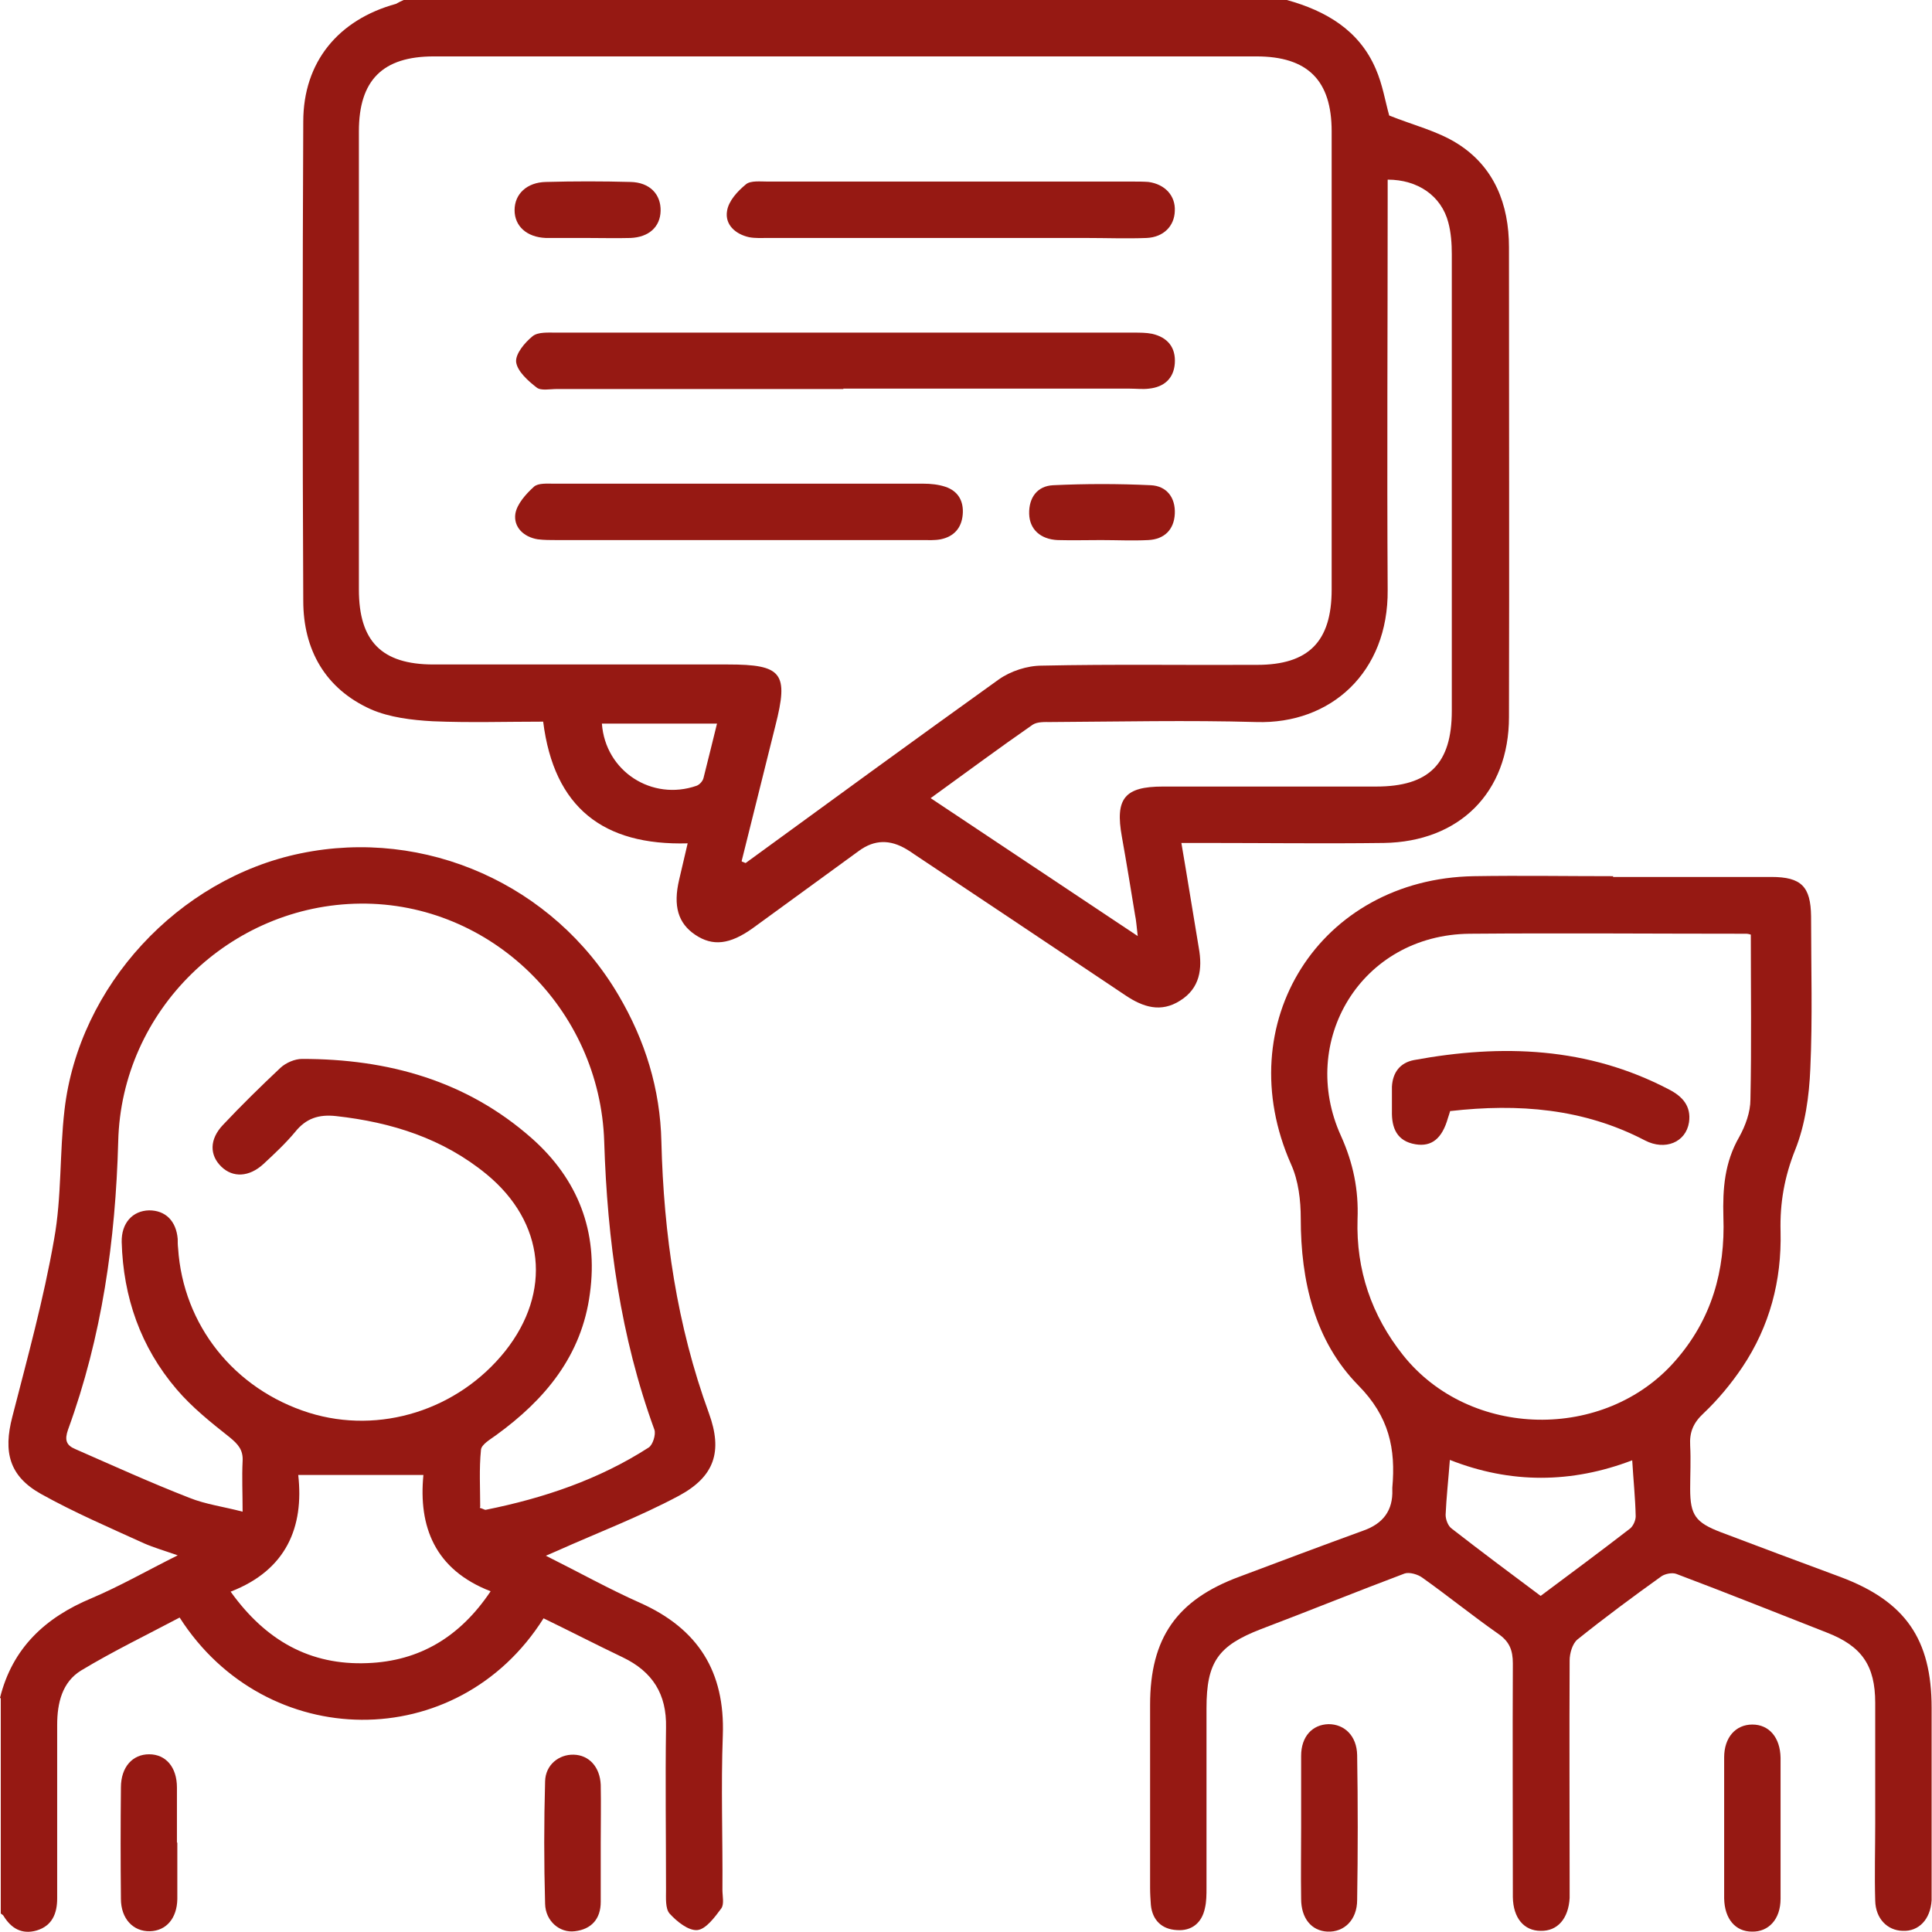 <?xml version="1.0" encoding="UTF-8"?>
<svg id="Capa_2" data-name="Capa 2" xmlns="http://www.w3.org/2000/svg" viewBox="0 0 50.01 50">
  <defs>
    <style>
      .cls-1 {
        fill: #961913;
      }
    </style>
  </defs>
  <g id="Capa_1-2" data-name="Capa 1">
    <g>
      <path class="cls-1" d="m33.31,0c1.01.28,1.87.78,2.3,1.78.18.41.25.86.35,1.21.62.25,1.25.4,1.77.73.95.6,1.33,1.57,1.33,2.68,0,4.05.01,8.1,0,12.16,0,1.96-1.29,3.23-3.24,3.26-1.55.02-3.09,0-4.64,0-.18,0-.35,0-.6,0,.16.93.3,1.82.45,2.71.1.55.03,1.05-.48,1.37-.5.32-.96.17-1.41-.13-1.82-1.22-3.65-2.44-5.48-3.66-.07-.05-.13-.09-.2-.13-.42-.25-.82-.25-1.22.04-.92.67-1.84,1.34-2.76,2.01-.59.42-1.03.47-1.48.17-.45-.3-.58-.75-.42-1.43.07-.3.14-.59.22-.94-2.18.06-3.46-.92-3.74-3.15-.96,0-1.91.03-2.86-.01-.54-.03-1.12-.1-1.6-.31-1.18-.53-1.75-1.54-1.75-2.81-.02-4.13-.02-8.27,0-12.4,0-1.55.91-2.64,2.4-3.05C10.3.07,10.38.03,10.45,0c7.62,0,15.24,0,22.85,0Zm-14.11,22.3s.07.03.1.04c2.18-1.59,4.36-3.18,6.55-4.75.31-.22.74-.36,1.12-.36,1.85-.04,3.71-.01,5.57-.02,1.33,0,1.93-.6,1.93-1.95,0-3.95,0-7.91,0-11.86,0-1.32-.62-1.94-1.95-1.94-7.1,0-14.19,0-21.29,0-1.32,0-1.94.61-1.94,1.94,0,3.95,0,7.91,0,11.86,0,1.34.59,1.94,1.93,1.94,2.54,0,5.08,0,7.62,0,1.41,0,1.58.22,1.23,1.59-.29,1.16-.58,2.33-.87,3.49ZM35.92,4.63c0,.19,0,.38,0,.58,0,3.35-.02,6.71,0,10.06.02,2.13-1.47,3.48-3.4,3.42-1.77-.05-3.55-.01-5.32,0-.16,0-.35-.01-.47.07-.88.61-1.74,1.25-2.64,1.9,1.79,1.19,3.54,2.36,5.36,3.57-.03-.26-.04-.41-.07-.55-.11-.67-.22-1.35-.34-2.02-.18-.99.07-1.3,1.06-1.3,1.84,0,3.68,0,5.52,0,1.37,0,1.96-.59,1.96-1.96,0-3.94,0-7.88,0-11.82,0-.27-.02-.56-.09-.82-.18-.69-.79-1.11-1.57-1.11Zm-17.36,14.1h-2.98c.09,1.24,1.3,2.01,2.45,1.61.08-.03.16-.12.18-.2.12-.47.23-.93.35-1.41Z"/>
      <path class="cls-1" d="m0,43.95c.32-1.29,1.17-2.08,2.37-2.58.73-.31,1.43-.71,2.23-1.11-.34-.12-.62-.2-.87-.31-.9-.41-1.81-.8-2.67-1.28-.82-.46-.98-1.08-.74-2,.39-1.52.81-3.04,1.08-4.59.2-1.1.14-2.24.27-3.35.37-3.21,2.95-5.99,6.11-6.64,3.23-.67,6.55.81,8.23,3.67.69,1.17,1.08,2.43,1.11,3.79.06,2.4.4,4.76,1.23,7.03.36.99.15,1.64-.78,2.14-1.01.54-2.09.95-3.14,1.42-.07.03-.14.06-.3.13.86.43,1.63.86,2.44,1.22,1.5.67,2.2,1.78,2.14,3.43-.05,1.33,0,2.67-.01,4,0,.16.05.37-.03.48-.17.23-.4.54-.62.56-.23.02-.53-.22-.72-.43-.11-.13-.09-.4-.09-.61,0-1.4-.02-2.8,0-4.2.02-.87-.35-1.45-1.12-1.82-.69-.33-1.37-.68-2.05-1.01-2.23,3.54-7.19,3.47-9.42-.02-.85.45-1.72.87-2.55,1.37-.49.3-.62.84-.62,1.41,0,1.5,0,2.99,0,4.49,0,.39-.13.71-.53.83-.38.11-.66-.05-.86-.38-.02-.03-.05-.04-.07-.06,0-1.86,0-3.71,0-5.57Zm12.42-4.92c.1.03.13.06.16.05,1.49-.3,2.92-.78,4.21-1.61.11-.07.19-.34.15-.46-.88-2.41-1.22-4.91-1.3-7.46-.11-3.44-2.94-6.19-6.31-6.16-3.37.03-6.19,2.76-6.27,6.16-.07,2.56-.42,5.05-1.3,7.46-.09.26-.05.4.19.5.98.43,1.95.87,2.95,1.26.42.17.89.23,1.38.36,0-.49-.02-.89,0-1.3.02-.3-.12-.45-.34-.63-.48-.38-.97-.77-1.37-1.24-.93-1.09-1.38-2.38-1.42-3.81-.01-.49.28-.81.71-.82.42,0,.7.27.74.74,0,.08,0,.16.01.24.13,1.99,1.45,3.65,3.39,4.26,1.83.57,3.86-.07,5.08-1.6,1.21-1.53,1.02-3.33-.48-4.57-1.13-.93-2.46-1.35-3.9-1.51-.45-.05-.78.06-1.06.41-.25.3-.54.57-.82.83-.37.34-.79.36-1.09.07-.31-.3-.31-.71.04-1.08.48-.51.98-1,1.49-1.48.14-.13.37-.23.56-.23,2.22,0,4.25.56,5.94,2.05,1.2,1.06,1.73,2.42,1.51,4.02-.21,1.61-1.16,2.75-2.43,3.67-.15.11-.38.24-.39.38-.05.49-.02,1-.02,1.47Zm-1.46-.85h-3.24c.15,1.34-.3,2.46-1.75,3.02.91,1.27,2.06,1.91,3.54,1.85,1.35-.05,2.4-.68,3.19-1.86-1.45-.56-1.87-1.68-1.74-3.01Z"/>
      <path class="cls-1" d="m41.75,22.7c1.37,0,2.73,0,4.1,0,.78,0,1.02.25,1.03,1.02,0,1.32.04,2.64-.02,3.95-.03.7-.13,1.44-.39,2.09-.28.7-.4,1.38-.38,2.12.03,1.27-.28,2.45-.99,3.51-.29.43-.63.84-1,1.19-.27.25-.37.49-.35.84.02.37,0,.75,0,1.12,0,.68.14.87.79,1.12,1.03.39,2.07.78,3.1,1.16,1.68.63,2.36,1.61,2.36,3.39,0,1.55,0,3.09,0,4.64,0,.11,0,.23,0,.34-.03.49-.33.81-.75.79-.4-.01-.7-.32-.71-.78-.02-.67,0-1.33,0-2,0-1.04,0-2.08,0-3.12,0-.97-.35-1.47-1.25-1.82-1.3-.51-2.6-1.03-3.9-1.52-.11-.04-.29,0-.38.06-.74.53-1.47,1.07-2.18,1.64-.13.11-.2.36-.2.54-.01,1.94,0,3.87,0,5.81,0,.11,0,.23,0,.34-.03.53-.31.86-.75.85-.43,0-.71-.33-.72-.87,0-2.02-.01-4.04,0-6.05,0-.35-.09-.57-.38-.77-.67-.47-1.3-.98-1.96-1.45-.12-.09-.34-.15-.46-.11-1.25.47-2.48.97-3.72,1.44-1.11.43-1.41.85-1.41,2.05,0,1.55,0,3.09,0,4.64,0,.18,0,.36-.04.53-.08.39-.35.6-.73.57-.38-.02-.63-.25-.67-.65-.01-.15-.02-.29-.02-.44,0-1.58,0-3.16,0-4.74,0-1.73.69-2.72,2.32-3.32,1.06-.4,2.13-.8,3.2-1.19.51-.18.77-.52.75-1.06,0-.02,0-.03,0-.05.09-1.01-.08-1.84-.88-2.65-1.13-1.15-1.49-2.7-1.49-4.32,0-.47-.06-.98-.25-1.4-1.62-3.65.74-7.39,4.73-7.46,1.2-.02,2.41,0,3.61,0Zm3.59,1.5s-.08-.03-.13-.03c-2.39,0-4.78-.02-7.17,0-2.82.03-4.44,2.79-3.33,5.23.32.71.46,1.4.43,2.16-.04,1.31.36,2.49,1.18,3.52,1.73,2.17,5.22,2.23,7.04.15.95-1.08,1.3-2.34,1.25-3.73-.02-.73.03-1.41.41-2.07.16-.29.29-.64.29-.97.03-1.41.01-2.82.01-4.27Zm-3.09,13.6c-1.57.6-3.15.61-4.72-.01-.04.52-.09.97-.11,1.42,0,.12.06.29.16.36.76.59,1.52,1.16,2.3,1.74.79-.59,1.56-1.16,2.31-1.74.08-.06.15-.21.15-.32-.01-.47-.06-.94-.09-1.45Z"/>
      <path class="cls-1" d="m44.63,47.29c0-.6,0-1.2,0-1.8,0-.52.3-.85.73-.85.43,0,.72.33.73.86,0,1.22,0,2.43,0,3.65,0,.53-.31.86-.74.85-.43,0-.71-.33-.72-.86,0-.62,0-1.23,0-1.85Z"/>
      <path class="cls-1" d="m33.68,47.3c0-.62,0-1.23,0-1.85,0-.5.29-.81.71-.82.41,0,.73.3.74.8.02,1.25.02,2.5,0,3.75,0,.52-.34.84-.77.82-.41-.02-.68-.34-.68-.85-.01-.62,0-1.23,0-1.85Z"/>
      <path class="cls-1" d="m4.59,47.7c0,.49,0,.98,0,1.46-.01.5-.29.82-.71.83-.43.01-.75-.32-.75-.84-.01-.96-.01-1.92,0-2.88,0-.53.3-.86.73-.86.43,0,.72.33.72.86,0,.47,0,.94,0,1.42Z"/>
      <path class="cls-1" d="m15.55,47.72c0,.5,0,1.01,0,1.51,0,.44-.24.71-.67.76-.39.05-.76-.26-.77-.71-.03-1.06-.03-2.11,0-3.17.01-.43.36-.7.74-.69.4.01.68.32.7.78.01.5,0,1.01,0,1.51Z"/>
      <path class="cls-1" d="m21.83,10.07c-2.47,0-4.95,0-7.42,0-.18,0-.41.05-.52-.04-.22-.17-.5-.42-.53-.66-.02-.21.22-.5.43-.67.14-.11.4-.09.61-.09,4.98,0,9.96,0,14.94,0,.16,0,.33,0,.48.03.4.09.62.35.59.77-.03.39-.28.61-.67.65-.16.02-.33,0-.49,0-2.47,0-4.95,0-7.42,0Z"/>
      <path class="cls-1" d="m24.61,6.16c-1.58,0-3.15,0-4.73,0-.16,0-.33.01-.49-.02-.36-.08-.63-.33-.57-.68.04-.26.27-.51.49-.69.12-.1.37-.07.57-.07,3.15,0,6.31,0,9.46,0,.13,0,.26,0,.39.01.43.06.7.36.68.75-.01.39-.29.68-.73.7-.52.02-1.04,0-1.56,0-1.17,0-2.34,0-3.51,0Z"/>
      <path class="cls-1" d="m19.09,13.98c-1.56,0-3.12,0-4.68,0-.16,0-.33,0-.49-.02-.37-.06-.63-.32-.58-.66.04-.25.27-.51.48-.7.11-.1.34-.08.52-.08,3.19,0,6.37,0,9.56,0,.19,0,.39.02.57.08.33.11.48.37.45.72-.03.35-.23.57-.57.64-.16.03-.32.02-.49.02-1.59,0-3.19,0-4.78,0Z"/>
      <path class="cls-1" d="m15.2,6.16c-.36,0-.72,0-1.07,0-.5-.02-.81-.31-.81-.72,0-.42.32-.72.81-.73.73-.02,1.46-.02,2.19,0,.5.01.79.32.78.75-.01.41-.3.68-.78.7-.37.01-.75,0-1.12,0Z"/>
      <path class="cls-1" d="m28.5,13.98c-.37,0-.75.01-1.12,0-.45-.02-.73-.28-.74-.68-.01-.42.21-.72.62-.74.84-.04,1.69-.04,2.53,0,.41.02.64.32.62.74-.02.41-.27.66-.69.68-.41.02-.81,0-1.22,0h0Z"/>
      <path class="cls-1" d="m37.54,28.75c-.02.07-.04.13-.06.19-.15.53-.42.75-.84.68-.48-.08-.62-.42-.61-.86,0-.21,0-.42,0-.63.02-.37.21-.62.57-.69,2.28-.42,4.5-.34,6.6.76.35.18.58.43.52.85-.08.52-.62.74-1.14.47-1.59-.83-3.28-.96-5.04-.76Z"/>
    </g>
  </g>
</svg>